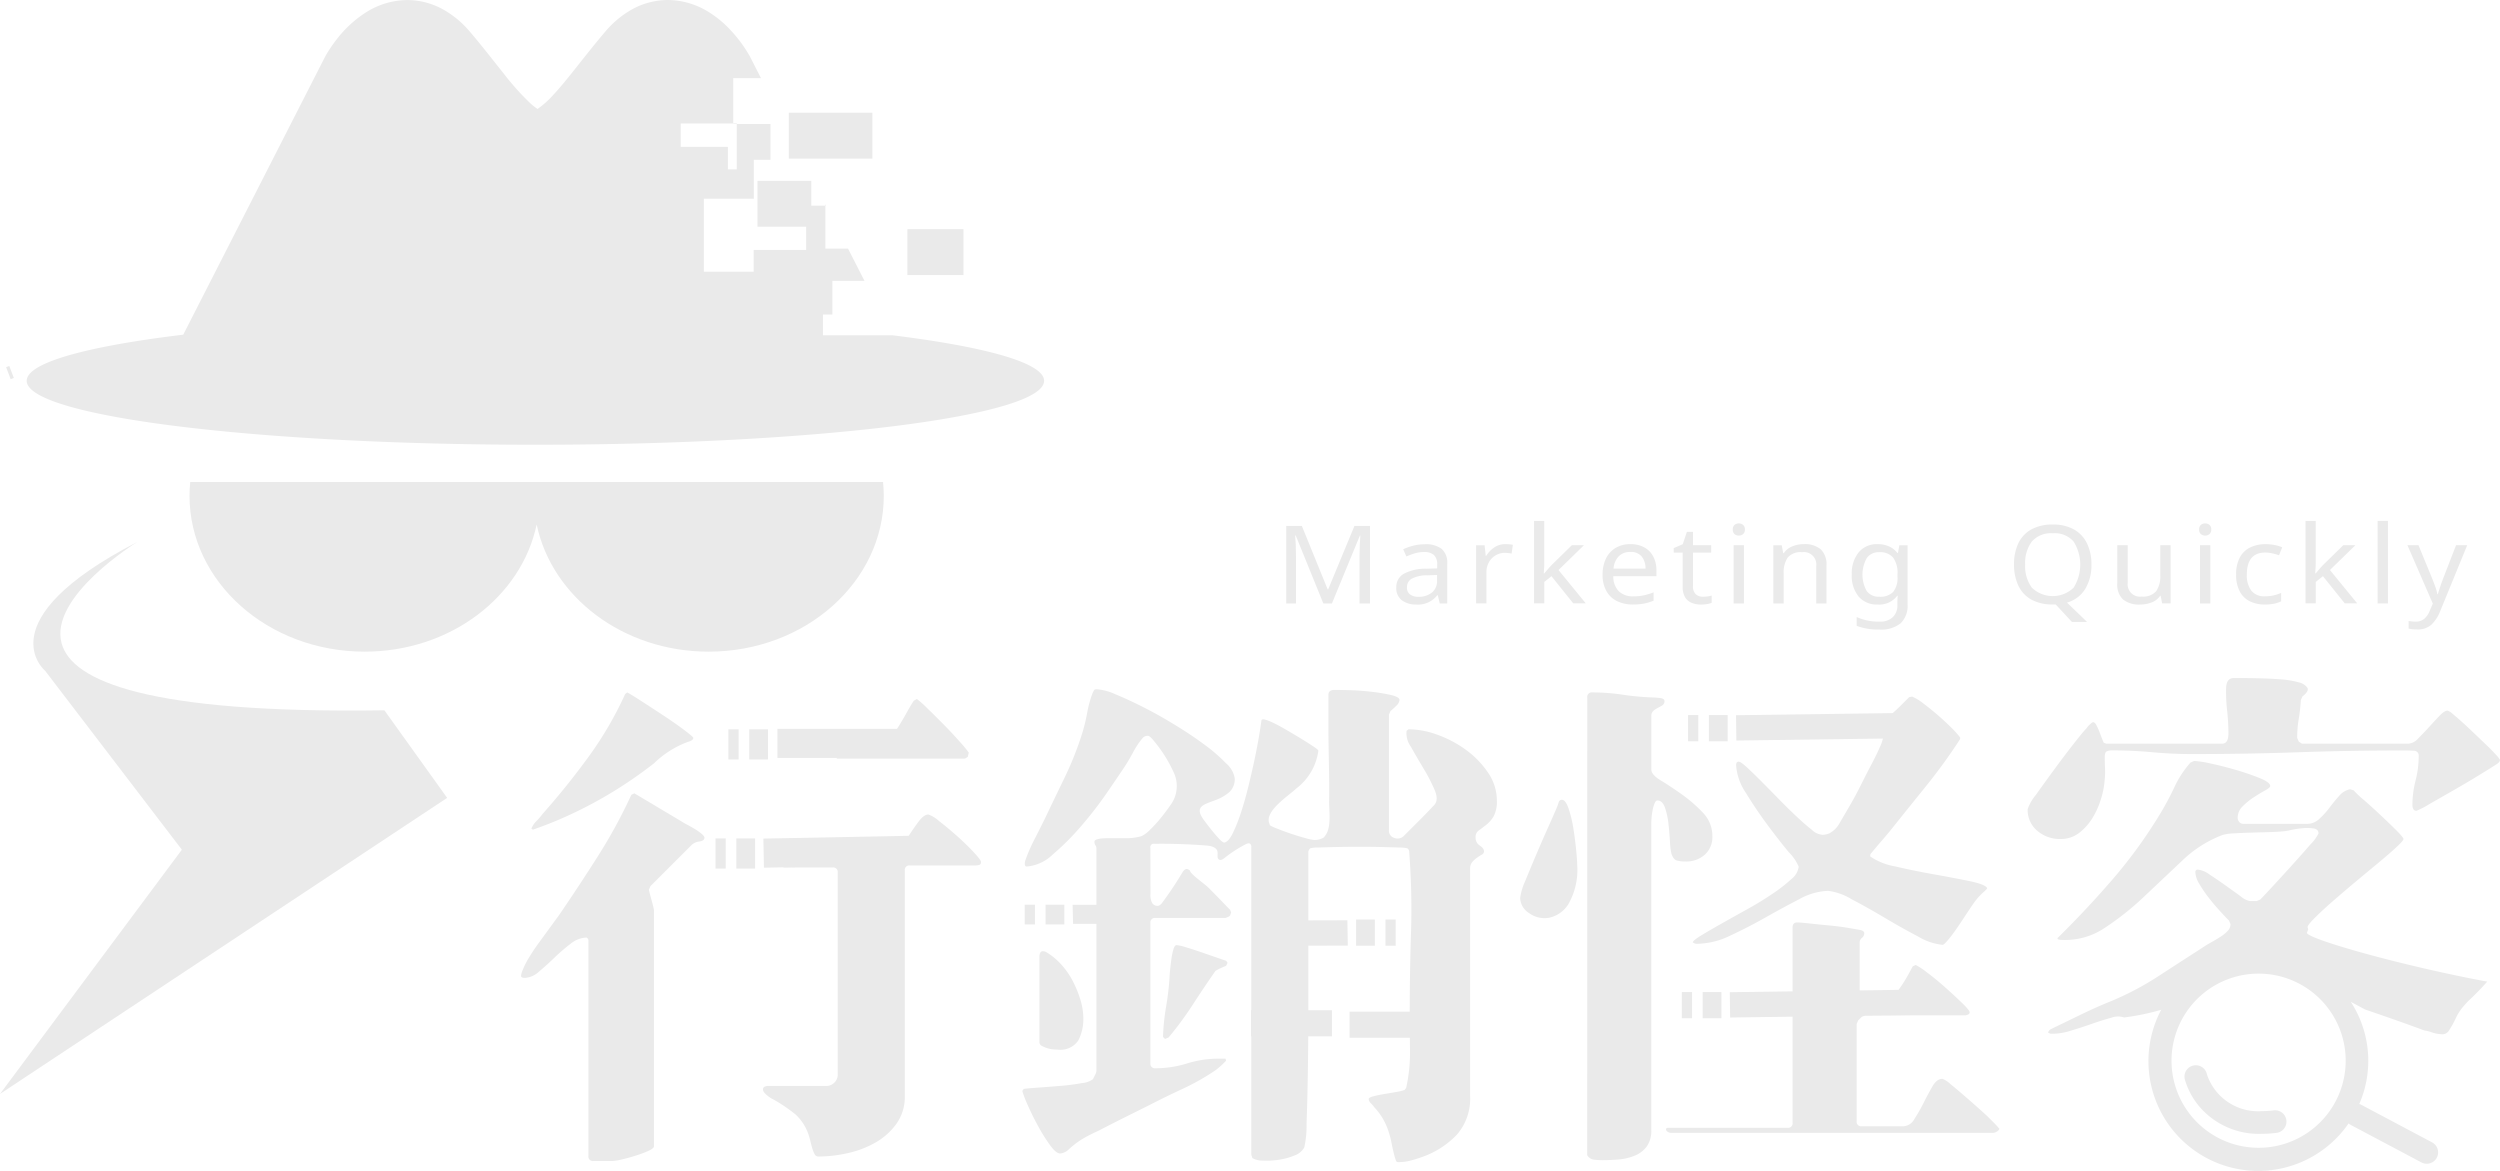 <svg xmlns="http://www.w3.org/2000/svg" width="195.219" height="91.418" viewBox="0 0 195.219 91.418">
  <g id="Group_491" data-name="Group 491" transform="translate(-42.283 -24.138)">
    <line id="Line_25" data-name="Line 25" y1="0.094" x2="0.248" transform="translate(42.937 53.182)" stroke="#eaeaea" stroke-width="1"/>
    <path id="Path_624" data-name="Path 624" d="M108.628,55.138h-54.1c-.034.352-.056.708-.056,1.068,0,6.727,6.123,12.178,13.675,12.178,6.689,0,12.248-4.281,13.433-9.933,1.184,5.652,6.742,9.933,13.431,9.933,7.552,0,13.675-5.452,13.675-12.178C108.684,55.846,108.662,55.49,108.628,55.138Z" transform="translate(2.61 6.64)" fill="#eaeaea"/>
    <path id="Path_625" data-name="Path 625" d="M72.3,72.139c-18.49.273-24.376-2.281-25.2-5.209-1.036-3.674,5.9-7.935,5.9-7.935-11.911,6.161-7.188,10.063-7.188,10.063L56.484,83.023l-14.2,19.071L77.2,78.976Z" transform="translate(0 7.466)" fill="#eaeaea"/>
    <g id="Group_208" data-name="Group 208" transform="translate(142.725 64.815)">
      <path id="Path_626" data-name="Path 626" d="M127.9,64.015l-2.156-5.308H125.7c.019.175.034.41.046.708s.019.607.019.928v3.673h-.763V57.96h1.22l2.018,4.96h.036l2.054-4.96h1.212v6.055h-.816V60.291q0-.439.022-.873c.016-.288.03-.522.041-.7h-.036l-2.183,5.3Z" transform="translate(-125.006 -57.57)" fill="#eaeaea"/>
      <path id="Path_627" data-name="Path 627" d="M134.3,59.14a2.034,2.034,0,0,1,1.331.365,1.442,1.442,0,0,1,.43,1.162v3.095h-.586l-.155-.646h-.036a1.889,1.889,0,0,1-1.652.731,1.812,1.812,0,0,1-1.11-.328,1.188,1.188,0,0,1-.44-1.021,1.174,1.174,0,0,1,.578-1.048,3.589,3.589,0,0,1,1.78-.4l.834-.024v-.272a.981.981,0,0,0-.266-.788,1.148,1.148,0,0,0-.753-.221,2.514,2.514,0,0,0-.733.106,5.728,5.728,0,0,0-.651.242l-.249-.56a3.892,3.892,0,0,1,.761-.274A3.589,3.589,0,0,1,134.3,59.14Zm.963,2.4-.724.025a2.592,2.592,0,0,0-1.27.272.756.756,0,0,0-.353.669.638.638,0,0,0,.253.56,1.086,1.086,0,0,0,.646.178,1.652,1.652,0,0,0,1.031-.318,1.151,1.151,0,0,0,.418-.979Z" transform="translate(-123.491 -57.317)" fill="#eaeaea"/>
      <path id="Path_628" data-name="Path 628" d="M139.508,59.133c.092,0,.189,0,.294.013a2.491,2.491,0,0,1,.284.038l-.1.687c-.079-.017-.169-.032-.266-.042a2.442,2.442,0,0,0-.266-.017,1.38,1.38,0,0,0-.705.191,1.413,1.413,0,0,0-.528.534,1.589,1.589,0,0,0-.2.8v2.425h-.806V59.218h.661l.091.832H138a2.209,2.209,0,0,1,.61-.645A1.494,1.494,0,0,1,139.508,59.133Z" transform="translate(-122.391 -57.319)" fill="#eaeaea"/>
      <path id="Path_629" data-name="Path 629" d="M141.738,57.639V61c0,.091,0,.209-.015.356s-.017.276-.023.382h.038c.036-.045.091-.11.164-.194s.148-.172.225-.26.142-.159.2-.216l1.569-1.535h.943l-1.989,1.941,2.128,2.6H144l-1.7-2.12-.56.449v1.671h-.8V57.639Z" transform="translate(-121.593 -57.639)" fill="#eaeaea"/>
      <path id="Path_630" data-name="Path 630" d="M147.526,59.133a2.193,2.193,0,0,1,1.082.255,1.713,1.713,0,0,1,.7.716,2.3,2.3,0,0,1,.244,1.082v.449h-3.368a1.64,1.64,0,0,0,.427,1.174,1.557,1.557,0,0,0,1.141.4,3.808,3.808,0,0,0,.832-.081,5.076,5.076,0,0,0,.747-.232v.652a4.075,4.075,0,0,1-.743.225,4.643,4.643,0,0,1-.872.073,2.752,2.752,0,0,1-1.238-.263,1.912,1.912,0,0,1-.829-.78,2.531,2.531,0,0,1-.3-1.281,2.814,2.814,0,0,1,.271-1.281,1.968,1.968,0,0,1,.761-.823A2.218,2.218,0,0,1,147.526,59.133Zm-.01.611a1.218,1.218,0,0,0-.913.344,1.549,1.549,0,0,0-.4.953h2.5a1.509,1.509,0,0,0-.294-.936A1.073,1.073,0,0,0,147.516,59.744Z" transform="translate(-120.648 -57.319)" fill="#eaeaea"/>
      <path id="Path_631" data-name="Path 631" d="M152.2,63.407a3.112,3.112,0,0,0,.376-.025,1.583,1.583,0,0,0,.312-.068v.568a1.461,1.461,0,0,1-.367.1,2.9,2.9,0,0,1-.459.039,1.979,1.979,0,0,1-.71-.124,1.074,1.074,0,0,1-.528-.427,1.546,1.546,0,0,1-.2-.857V59.964h-.7v-.356l.705-.3.322-.966h.477v1.043h1.422v.577h-1.422v2.629a.8.8,0,0,0,.215.616A.787.787,0,0,0,152.2,63.407Z" transform="translate(-119.669 -57.488)" fill="#eaeaea"/>
      <path id="Path_632" data-name="Path 632" d="M154.2,57.8a.5.5,0,0,1,.325.115.433.433,0,0,1,.142.361.438.438,0,0,1-.142.361.508.508,0,0,1-.325.113.52.52,0,0,1-.34-.113.447.447,0,0,1-.137-.361.442.442,0,0,1,.137-.361A.508.508,0,0,1,154.2,57.8Zm.393,1.7V64.05h-.806V59.5Z" transform="translate(-118.855 -57.605)" fill="#eaeaea"/>
      <path id="Path_633" data-name="Path 633" d="M158.7,59.133a1.95,1.95,0,0,1,1.33.4,1.62,1.62,0,0,1,.449,1.272v2.96h-.8V60.855a.97.97,0,0,0-1.1-1.094,1.321,1.321,0,0,0-1.129.424,2.043,2.043,0,0,0-.312,1.221v2.358h-.806V59.218h.651l.119.619h.046a1.417,1.417,0,0,1,.661-.529A2.3,2.3,0,0,1,158.7,59.133Z" transform="translate(-118.297 -57.319)" fill="#eaeaea"/>
      <path id="Path_634" data-name="Path 634" d="M163.393,59.133a2.176,2.176,0,0,1,.877.17,1.727,1.727,0,0,1,.665.517h.046l.11-.6h.641v4.621a1.9,1.9,0,0,1-.537,1.468,2.4,2.4,0,0,1-1.665.491,4.642,4.642,0,0,1-1.772-.288v-.686a4.121,4.121,0,0,0,1.816.356,1.389,1.389,0,0,0,1-.344,1.233,1.233,0,0,0,.362-.937V63.72c0-.067,0-.164.008-.291s.012-.216.018-.267h-.036a1.752,1.752,0,0,1-1.523.687,1.866,1.866,0,0,1-1.491-.62,2.554,2.554,0,0,1-.537-1.73,2.6,2.6,0,0,1,.537-1.724A1.829,1.829,0,0,1,163.393,59.133Zm.11.628a1.12,1.12,0,0,0-.953.454,2.638,2.638,0,0,0-.01,2.578,1.148,1.148,0,0,0,.982.446,1.4,1.4,0,0,0,1.082-.37,1.726,1.726,0,0,0,.339-1.19V61.5a2.031,2.031,0,0,0-.348-1.33A1.358,1.358,0,0,0,163.5,59.761Z" transform="translate(-117.216 -57.319)" fill="#eaeaea"/>
      <path id="Path_635" data-name="Path 635" d="M177.853,61a3.555,3.555,0,0,1-.481,1.894,2.447,2.447,0,0,1-1.427,1.073l1.569,1.509h-1.184l-1.266-1.366c-.036,0-.074,0-.114,0s-.078,0-.114,0a3.338,3.338,0,0,1-1.693-.39,2.432,2.432,0,0,1-1.005-1.1,3.839,3.839,0,0,1-.329-1.644,3.772,3.772,0,0,1,.329-1.625,2.433,2.433,0,0,1,1.005-1.09,3.373,3.373,0,0,1,1.7-.39,3.256,3.256,0,0,1,1.65.386,2.483,2.483,0,0,1,1.014,1.085A3.691,3.691,0,0,1,177.853,61Zm-5.174,0a2.815,2.815,0,0,0,.523,1.8,2.349,2.349,0,0,0,3.261,0,3.392,3.392,0,0,0,0-3.6,1.943,1.943,0,0,0-1.622-.648,1.984,1.984,0,0,0-1.643.648A2.788,2.788,0,0,0,172.68,61Z" transform="translate(-114.981 -57.587)" fill="#eaeaea"/>
      <path id="Path_636" data-name="Path 636" d="M182.614,59.2v4.546h-.66l-.119-.6H181.8a1.38,1.38,0,0,1-.661.521,2.431,2.431,0,0,1-.9.166,1.979,1.979,0,0,1-1.34-.395,1.594,1.594,0,0,1-.449-1.259V59.2h.817v2.926a.961.961,0,0,0,1.09,1.084,1.334,1.334,0,0,0,1.134-.423,2.019,2.019,0,0,0,.317-1.221V59.2Z" transform="translate(-113.559 -57.304)" fill="#eaeaea"/>
      <path id="Path_637" data-name="Path 637" d="M184.192,57.8a.5.5,0,0,1,.325.115.433.433,0,0,1,.142.361.438.438,0,0,1-.142.361.508.508,0,0,1-.325.113.52.52,0,0,1-.34-.113.447.447,0,0,1-.137-.361.442.442,0,0,1,.137-.361A.508.508,0,0,1,184.192,57.8Zm.395,1.7V64.05h-.806V59.5Z" transform="translate(-112.431 -57.605)" fill="#eaeaea"/>
      <path id="Path_638" data-name="Path 638" d="M188.342,63.849a2.637,2.637,0,0,1-1.166-.246,1.808,1.808,0,0,1-.793-.764,2.7,2.7,0,0,1-.289-1.322,2.75,2.75,0,0,1,.3-1.366,1.811,1.811,0,0,1,.821-.771,2.747,2.747,0,0,1,1.183-.246,3.562,3.562,0,0,1,.721.073,2.633,2.633,0,0,1,.573.174l-.248.619a5.068,5.068,0,0,0-.514-.144,2.473,2.473,0,0,0-.55-.068q-1.45,0-1.451,1.722a1.969,1.969,0,0,0,.353,1.259,1.273,1.273,0,0,0,1.05.437,2.972,2.972,0,0,0,.707-.076,3.67,3.67,0,0,0,.568-.187V63.6a2.416,2.416,0,0,1-.545.182A3.484,3.484,0,0,1,188.342,63.849Z" transform="translate(-111.921 -57.319)" fill="#eaeaea"/>
      <path id="Path_639" data-name="Path 639" d="M191.351,57.639V61c0,.091,0,.209-.015.356s-.016.276-.022.382h.036c.036-.045.091-.11.165-.194s.148-.172.223-.26.142-.159.2-.216l1.569-1.535h.945l-1.99,1.941,2.128,2.6h-.974l-1.7-2.12-.56.449v1.671h-.8V57.639Z" transform="translate(-110.966 -57.639)" fill="#eaeaea"/>
      <path id="Path_640" data-name="Path 640" d="M196,64.084h-.806V57.639H196Z" transform="translate(-109.973 -57.639)" fill="#eaeaea"/>
      <path id="Path_641" data-name="Path 641" d="M197.11,59.2h.862l1.064,2.586q.138.348.248.653a3.763,3.763,0,0,1,.165.585h.036c.038-.141.1-.327.175-.555s.163-.46.248-.691l1-2.579h.871l-2.119,5.172a2.911,2.911,0,0,1-.669,1.027,1.567,1.567,0,0,1-1.119.38,3.25,3.25,0,0,1-.385-.019q-.166-.022-.284-.047v-.594c.067.011.148.023.243.034a2.362,2.362,0,0,0,.3.016,1.007,1.007,0,0,0,.677-.219,1.569,1.569,0,0,0,.413-.586l.257-.6Z" transform="translate(-109.562 -57.304)" fill="#eaeaea"/>
    </g>
    <g id="Group_209" data-name="Group 209" transform="translate(44.37 24.138)">
      <path id="Path_642" data-name="Path 642" d="M111.587,50.317h-5.41V48.7h.735V46.07h2.509l-1.285-2.517h-1.77V40.2h-1.1V38.259h-4.2v3.583h3.8v1.814h-4.1v1.7H96.879v-5.7h3.9v-3.04h1.3V33.821H99.447v3.543h-.693V35.607H95.071V33.779h4.1V30.237h2.165l-.856-1.679-.028-.05a10.613,10.613,0,0,0-1.445-1.969,8.324,8.324,0,0,0-1.827-1.508,6.089,6.089,0,0,0-3.116-.892,5.792,5.792,0,0,0-2.713.686,7.512,7.512,0,0,0-2.172,1.784c-1.609,1.887-2.938,3.74-4.032,4.909a7.3,7.3,0,0,1-1.255,1.129,4.415,4.415,0,0,1-.563-.442,20.405,20.405,0,0,1-2.063-2.3c-.792-.985-1.666-2.131-2.662-3.294a7.512,7.512,0,0,0-2.173-1.782,5.789,5.789,0,0,0-2.713-.686,6.079,6.079,0,0,0-3.113.892,8.92,8.92,0,0,0-2.425,2.211,10.3,10.3,0,0,0-.849,1.266l-.028.051L56.224,50.272C48.7,51.182,44,52.458,44,53.874c0,2.757,17.784,4.993,39.724,4.993s39.722-2.235,39.722-4.993C123.448,52.481,118.906,51.222,111.587,50.317Z" transform="translate(-44.002 -24.138)" fill="#eaeaea"/>
      <rect id="Rectangle_389" data-name="Rectangle 389" width="0.273" height="0.042" transform="translate(55.172 9.641)" fill="#eaeaea"/>
      <rect id="Rectangle_390" data-name="Rectangle 390" width="4.377" height="3.584" transform="translate(68.77 17.895)" fill="#eaeaea"/>
      <path id="Path_643" data-name="Path 643" d="M99.384,34.972h.154V31.387H93.015v3.584h6.37Z" transform="translate(-33.504 -22.585)" fill="#eaeaea"/>
      <path id="Path_644" data-name="Path 644" d="M95.363,37.271v.112h.058Z" transform="translate(-33.001 -21.325)" fill="#eaeaea"/>
    </g>
    <g id="Group_210" data-name="Group 210" transform="translate(82.972 77.972)">
      <path id="Path_645" data-name="Path 645" d="M105.766,72.491q-.572-.652-1.281-1.374t-1.339-1.327a7.311,7.311,0,0,0-.788-.7l-.237.14c-.131.186-.322.505-.571.954s-.518.9-.807,1.351a13.818,13.818,0,0,1-.867,1.211c-.29.357-.512.535-.669.535H96.061a2.835,2.835,0,0,1,.046.466h9.953a.213.213,0,0,0,.138-.047,1.3,1.3,0,0,1,.138-.092l.079-.327A8.972,8.972,0,0,0,105.766,72.491Z" transform="translate(-71.453 -68.343)" fill="#eaeaea"/>
      <path id="Path_646" data-name="Path 646" d="M78.8,78.519A33.065,33.065,0,0,0,83.03,76.3a34.374,34.374,0,0,0,3-2.093,7.537,7.537,0,0,1,2.64-1.673q.432-.118.432-.316,0-.078-.708-.611t-1.636-1.143q-.925-.61-1.752-1.143t-1.064-.65l-.159.118a28.033,28.033,0,0,1-2.875,4.925q-1.694,2.324-3.584,4.451a4.554,4.554,0,0,1-.474.551,1.68,1.68,0,0,0-.393.591l.118.079Q77.707,78.995,78.8,78.519Z" transform="translate(-75.651 -68.433)" fill="#eaeaea"/>
      <path id="Path_647" data-name="Path 647" d="M107.8,79.456q-.572-.61-1.3-1.262c-.488-.432-.953-.82-1.4-1.162a2.5,2.5,0,0,0-.827-.511c-.237,0-.492.183-.767.551s-.552.767-.828,1.2-.526.827-.749,1.183-.4.532-.531.532H92.86a2.043,2.043,0,0,1,.1.669h3.832a.349.349,0,0,1,.395.393V96.926a.9.9,0,0,1-.788.788H91.745a.645.645,0,0,0-.256.06.214.214,0,0,0-.137.216q0,.2.314.453a2.17,2.17,0,0,0,.512.335,12.529,12.529,0,0,1,1.713,1.162,3.774,3.774,0,0,1,1.084,1.792c.024.079.06.2.1.375s.085.341.137.511a2.318,2.318,0,0,0,.177.433.317.317,0,0,0,.3.177,10.563,10.563,0,0,0,2.245-.256,7.752,7.752,0,0,0,2.188-.827,5.127,5.127,0,0,0,1.654-1.478,3.615,3.615,0,0,0,.651-2.166V80.893a.349.349,0,0,1,.393-.395h5.12a1.059,1.059,0,0,0,.3-.039c.091-.027.137-.1.137-.237Q108.369,80.066,107.8,79.456Z" transform="translate(-72.462 -66.752)" fill="#eaeaea"/>
      <path id="Path_648" data-name="Path 648" d="M90.114,78.625c0-.079-.079-.183-.236-.314a4.173,4.173,0,0,0-.533-.375q-.3-.177-.59-.335c-.2-.1-.335-.183-.414-.236l-3.7-2.206-.237.118a40.351,40.351,0,0,1-2.62,4.806q-1.475,2.326-3.012,4.57c-.211.289-.453.624-.729,1s-.559.769-.848,1.162-.552.788-.788,1.181a6.1,6.1,0,0,0-.512,1.025,1.426,1.426,0,0,0-.1.374c-.013.118.085.177.3.177a1.781,1.781,0,0,0,1.1-.492q.59-.494,1.2-1.084a14.079,14.079,0,0,1,1.26-1.083,2.087,2.087,0,0,1,1.241-.492.251.251,0,0,1,.158.236v16.821a.348.348,0,0,0,.393.393h1.5a4.266,4.266,0,0,0,.69-.118q.53-.118,1.1-.3a8.621,8.621,0,0,0,1-.374c.288-.131.433-.25.433-.355V84.3c0-.21-.369-1.4-.393-1.615l.117-.277,3.231-3.23a1.036,1.036,0,0,1,.591-.256C89.982,78.881,90.114,78.782,90.114,78.625Z" transform="translate(-75.794 -67.044)" fill="#eaeaea"/>
      <path id="Path_649" data-name="Path 649" d="M138.005,99.595a12.781,12.781,0,0,0,.3-2.935q-.022-1.517-.021-2.975,0-3.111.1-6.224a57.886,57.886,0,0,0-.137-6.224c0-.183-.053-.3-.158-.355a2.86,2.86,0,0,0-.63-.06q-.552-.018-1.379-.039t-1.772-.019c-.63,0-1.223.007-1.774.019s-1.018.027-1.4.039a2.263,2.263,0,0,0-.611.06.417.417,0,0,0-.158.355V93.45q0,2.717-.039,5.041t-.1,3.919a7.791,7.791,0,0,1-.177,1.832,1.413,1.413,0,0,1-.769.63,5.2,5.2,0,0,1-1.242.335,6,6,0,0,1-1.259.06,1.518,1.518,0,0,1-.788-.2.467.467,0,0,0-.04-.137.431.431,0,0,1-.039-.138V87.9q0-3.55,0-7.1a.344.344,0,0,0-.072-.255c-.1-.092-.259-.036-.378.027a10.223,10.223,0,0,0-1.644,1.068c-.12.1-.279.2-.415.129-.2-.1-.089-.406-.131-.625-.066-.345-.5-.449-.851-.476q-2.029-.16-4.068-.136a.27.27,0,0,0-.321.336l.006,3.588a1.372,1.372,0,0,0,.106.647.475.475,0,0,0,.546.26.646.646,0,0,0,.243-.2,27.982,27.982,0,0,0,1.62-2.431c.08-.113.185-.237.323-.232a.423.423,0,0,1,.254.137c0,.236,1.175,1.058,1.415,1.3q.532.53,1.025,1.043c.328.342.557.578.688.709l.079.2-.079.236-.079.079-.276.118h-5.475a.349.349,0,0,0-.395.395V97.664a.349.349,0,0,0,.395.395,8.2,8.2,0,0,0,2.461-.375,8.255,8.255,0,0,1,2.462-.374h.551l.04.158a6.205,6.205,0,0,1-.827.748,18.277,18.277,0,0,1-2.541,1.439q-1.32.61-2.62,1.28l-2.008,1q-.985.494-1.969,1.005c-.29.13-.572.268-.848.413a7.144,7.144,0,0,0-.807.493,7.789,7.789,0,0,0-.651.532,1.087,1.087,0,0,1-.688.335c-.21,0-.474-.217-.788-.651a13.506,13.506,0,0,1-.925-1.476q-.454-.827-.809-1.636a8.225,8.225,0,0,1-.432-1.122l.118-.158c.183-.025.557-.059,1.123-.1s1.155-.085,1.773-.138a16.032,16.032,0,0,0,1.654-.217,1.659,1.659,0,0,0,.846-.3c.027-.052.08-.158.158-.314a.94.94,0,0,0,.118-.316V80.883a.429.429,0,0,0-.078-.237.477.477,0,0,1-.079-.276c0-.079.058-.137.177-.177a1.849,1.849,0,0,1,.393-.079c.144-.012.289-.019.433-.019h1.478a4.314,4.314,0,0,0,1.181-.157,2.179,2.179,0,0,0,.669-.493,9.7,9.7,0,0,0,.848-.925c.277-.341.532-.682.77-1.026a2.492,2.492,0,0,0,.231-2.562,10.714,10.714,0,0,0-1.492-2.381c-.237-.3-.408-.453-.512-.453a.528.528,0,0,0-.433.2,6.268,6.268,0,0,0-.709,1.065c-.211.393-.433.775-.67,1.141q-.472.708-1.378,2.029a29.8,29.8,0,0,1-2.009,2.6,19.623,19.623,0,0,1-2.224,2.226,3.312,3.312,0,0,1-2.029.946c-.106,0-.159-.064-.159-.2a.664.664,0,0,1,.04-.276,12.517,12.517,0,0,1,.69-1.6q.413-.807.807-1.6.787-1.654,1.6-3.328a25.21,25.21,0,0,0,1.359-3.447,14.1,14.1,0,0,0,.374-1.557,8.919,8.919,0,0,1,.414-1.517l.119-.237c.025-.052.1-.078.236-.078a4.315,4.315,0,0,1,1.438.393q.965.393,2.167,1t2.461,1.379q1.262.767,2.3,1.536a12.869,12.869,0,0,1,1.714,1.478,1.969,1.969,0,0,1,.669,1.141,1.376,1.376,0,0,1-.413,1.1,3.439,3.439,0,0,1-.946.572c-.993.4-1.865.5-1.044,1.615q.275.373.591.767c.21.263.414.5.61.709s.336.3.414.276c.211-.052.42-.289.63-.708a12.354,12.354,0,0,0,.631-1.577q.313-.943.59-2.068t.493-2.147q.215-1.024.353-1.852t.178-1.181c.026-.079.1-.1.216-.079a2.454,2.454,0,0,1,.375.119c.131.052.261.112.393.176s.222.113.276.138q.157.078.669.374c.341.2.7.408,1.064.63s.7.433,1,.631.453.321.454.373a4.439,4.439,0,0,1-1.714,2.944c-.545.531-2.4,1.7-2.145,2.649l.078.237a4.322,4.322,0,0,0,.612.276c.327.132.688.263,1.082.395s.761.243,1.1.334a3.4,3.4,0,0,0,.669.138,1.387,1.387,0,0,0,.749-.2l.119-.158c.487-.652.279-1.92.29-2.672.03-1.961-.056-3.916-.056-5.875V68.907c0-.262.159-.393.474-.393.183,0,.551.007,1.1.019s1.124.053,1.714.118a14.492,14.492,0,0,1,1.575.256c.459.106.69.237.69.395a.755.755,0,0,1-.276.472,4.988,4.988,0,0,1-.432.395l-.119.276v9.02a.579.579,0,0,0,.433.611.689.689,0,0,0,.749-.177q.59-.59,1.181-1.181t1.181-1.221q.355-.393.021-1.181a13.648,13.648,0,0,0-.868-1.674q-.532-.887-.985-1.694a1.813,1.813,0,0,1-.335-1.241l.158-.119a6.709,6.709,0,0,1,2.264.433,8.847,8.847,0,0,1,2.227,1.183,7.108,7.108,0,0,1,1.714,1.772,3.824,3.824,0,0,1,.688,2.167,2.448,2.448,0,0,1-.251,1.241,2.423,2.423,0,0,1-.58.669c-.22.171-.412.316-.58.435a.609.609,0,0,0-.25.532.725.725,0,0,0,.329.65q.328.217.328.453a.291.291,0,0,1-.175.256,4.248,4.248,0,0,0-.367.236,2.195,2.195,0,0,0-.368.335.751.751,0,0,0-.174.512v17.766a4.282,4.282,0,0,1-1.031,3.014,6.9,6.9,0,0,1-2.74,1.753q-.437.157-.892.276a3.749,3.749,0,0,1-.93.118.182.182,0,0,1-.2-.118c-.025-.079-.053-.158-.079-.237-.106-.393-.191-.763-.255-1.1a7.739,7.739,0,0,0-.257-.985,5.309,5.309,0,0,0-.413-.926,5.136,5.136,0,0,0-.69-.925,2.1,2.1,0,0,0-.256-.3.5.5,0,0,1-.176-.336c0-.078.124-.151.373-.216s.533-.124.848-.177.623-.1.926-.158a3.615,3.615,0,0,0,.65-.157Z" transform="translate(-68.89 -68.475)" fill="#eaeaea"/>
      <path id="Path_650" data-name="Path 650" d="M109.13,85.707a.666.666,0,0,1,.059-.256.216.216,0,0,1,.216-.138.619.619,0,0,1,.276.08,5.149,5.149,0,0,1,1.124.925,6.013,6.013,0,0,1,.906,1.28,8.627,8.627,0,0,1,.611,1.478,4.941,4.941,0,0,1,.237,1.438,3.616,3.616,0,0,1-.395,1.773,1.683,1.683,0,0,1-1.616.709c-.078,0-.2-.006-.355-.019a2.06,2.06,0,0,1-.472-.1,2.5,2.5,0,0,1-.414-.177.319.319,0,0,1-.177-.3Z" transform="translate(-68.654 -64.869)" fill="#eaeaea"/>
      <path id="Path_651" data-name="Path 651" d="M122.122,86.3l-.118.237c-.132.052-.271.112-.414.177a4.016,4.016,0,0,0-.413.216q-.907,1.3-1.774,2.638a25.639,25.639,0,0,1-1.889,2.562l-.278.118-.157-.158a17.392,17.392,0,0,1,.237-2.343q.2-1.162.276-2.345c0-.079.012-.256.04-.532s.058-.557.1-.846a5.215,5.215,0,0,1,.157-.769c.066-.222.151-.335.256-.335a3.331,3.331,0,0,1,.69.158q.532.158,1.162.374l1.2.414q.572.2.809.276Z" transform="translate(-66.951 -64.952)" fill="#eaeaea"/>
      <path id="Path_652" data-name="Path 652" d="M136.444,90.28a.517.517,0,0,1-.256.155h-5.318c-.157,0-.314-.155-.472-.464a1.127,1.127,0,0,1,.571-.078c.329,0,.722-.012,1.183-.039a14.243,14.243,0,0,1,1.476,0q.789.04,1.458.039t1.576.078A.64.64,0,0,1,136.444,90.28Z" transform="translate(-64.098 -63.9)" fill="#eaeaea"/>
      <rect id="Rectangle_391" data-name="Rectangle 391" width="6.321" height="2.037" transform="translate(56.998 25.055)" fill="#eaeaea"/>
      <rect id="Rectangle_392" data-name="Rectangle 392" width="6.32" height="2.038" transform="translate(64.697 25.166)" fill="#eaeaea"/>
      <rect id="Rectangle_393" data-name="Rectangle 393" width="1.464" height="2.046" transform="translate(65.206 17.97)" fill="#eaeaea"/>
      <rect id="Rectangle_394" data-name="Rectangle 394" width="0.799" height="2.046" transform="translate(67.498 17.97)" fill="#eaeaea"/>
      <path id="Path_653" data-name="Path 653" d="M140.049,83.221a4.7,4.7,0,0,1,.393-1.3q.4-.984.886-2.127t.965-2.206q.474-1.064.67-1.536.038-.118.1-.3a.244.244,0,0,1,.256-.177q.275,0,.512.69a9.558,9.558,0,0,1,.374,1.555q.138.867.217,1.694t.078,1.1a5.392,5.392,0,0,1-.69,3.112,2.342,2.342,0,0,1-1.535,1.064,2.057,2.057,0,0,1-1.537-.374A1.442,1.442,0,0,1,140.049,83.221Z" transform="translate(-62.031 -66.953)" fill="#eaeaea"/>
      <path id="Path_654" data-name="Path 654" d="M144.364,69.062a.348.348,0,0,1,.393-.393,15.972,15.972,0,0,1,2.364.177,20.433,20.433,0,0,0,2.364.216c.1,0,.282.015.532.04s.374.106.374.237a.365.365,0,0,1-.158.335q-.158.1-.353.2a1.662,1.662,0,0,0-.356.236.524.524,0,0,0-.157.414V74.7c0,.262.248.545.748.848s1.044.663,1.634,1.083a11.154,11.154,0,0,1,1.634,1.418,2.6,2.6,0,0,1,.749,1.852,1.838,1.838,0,0,1-.59,1.438,2.157,2.157,0,0,1-1.5.532,2.45,2.45,0,0,1-.69-.079c-.17-.052-.308-.223-.412-.512a4.907,4.907,0,0,1-.119-.965q-.04-.688-.118-1.4a5.653,5.653,0,0,0-.276-1.26c-.134-.367-.329-.551-.593-.551-.078,0-.151.079-.216.237a2.739,2.739,0,0,0-.157.551,5.338,5.338,0,0,0-.08.611c-.012.2-.018.334-.018.413v23.911a2.126,2.126,0,0,1-.355,1.3,2.166,2.166,0,0,1-.926.709,4.2,4.2,0,0,1-1.241.3c-.446.039-.88.058-1.3.058a5.712,5.712,0,0,1-.65-.039.709.709,0,0,1-.532-.355Z" transform="translate(-61.107 -68.433)" fill="#eaeaea"/>
      <path id="Path_655" data-name="Path 655" d="M164.316,98.984a.349.349,0,0,0,.395.395h3.27a1.045,1.045,0,0,0,.846-.572,12.855,12.855,0,0,0,.729-1.28q.355-.71.69-1.281t.767-.571a1.894,1.894,0,0,1,.631.414q.51.413,1.1.925c.393.341.769.669,1.122.985s.584.526.69.63c.027.025.092.092.2.2l.314.314q.158.157.393.433a.438.438,0,0,1-.2.216.547.547,0,0,1-.276.1H149.818a.533.533,0,0,1-.255-.078.258.258,0,0,1-.138-.237.226.226,0,0,1,.158-.079h9.336a.348.348,0,0,0,.393-.393V83.858c0-.262.119-.395.356-.395q.235,0,.965.079c.484.053,1,.106,1.555.158s1.064.118,1.536.2.775.132.906.158c.185.052.277.132.277.237a.449.449,0,0,1-.178.374.45.45,0,0,0-.177.374v4.885c0,.158.138.25.414.276s.466.04.572.04a1.6,1.6,0,0,0,.965-.375,4.919,4.919,0,0,0,.906-.906,10.3,10.3,0,0,0,.749-1.1q.333-.572.531-.965l.237-.118a5.835,5.835,0,0,1,.886.59q.688.512,1.418,1.163t1.32,1.22q.59.572.59.729a.191.191,0,0,1-.137.177.588.588,0,0,1-.216.059h-7.8l-.276.118-.276.276-.119.276Z" transform="translate(-60.023 -65.265)" fill="#eaeaea"/>
      <path id="Path_656" data-name="Path 656" d="M154.773,71.263h10.162a1.6,1.6,0,0,0,.789-.256,6.007,6.007,0,0,0,.866-.631q.433-.373.828-.767l.629-.63.237-.04a3.944,3.944,0,0,1,.867.532q.55.415,1.123.906c.379.329.735.658,1.064.985a7.3,7.3,0,0,1,.69.769v.119a43.141,43.141,0,0,1-2.62,3.624q-1.4,1.732-2.817,3.505-.355.433-.749.886c-.262.3-.512.6-.747.886a.273.273,0,0,0-.08.276,4.933,4.933,0,0,0,1.931.769q1.419.333,2.974.61t2.8.532c.828.171,1.293.348,1.4.532.025.027.006.073-.059.138l-.138.137a4.949,4.949,0,0,0-.906,1.025c-.078.106-.229.329-.453.669s-.459.7-.709,1.065-.492.7-.729.985-.393.433-.472.433a4.616,4.616,0,0,1-1.911-.651q-1.24-.65-2.6-1.457t-2.6-1.458a4.607,4.607,0,0,0-1.832-.65,5.016,5.016,0,0,0-2.246.65q-1.259.65-2.618,1.419T154.1,87.59a6.117,6.117,0,0,1-2.6.651.476.476,0,0,1-.353-.119c.025-.1.255-.289.688-.551s.952-.565,1.557-.906,1.26-.709,1.969-1.1,1.365-.793,1.969-1.2a12.061,12.061,0,0,0,1.5-1.162,1.488,1.488,0,0,0,.59-.985,3.575,3.575,0,0,0-.767-1.123q-.769-.925-1.676-2.147T155.3,76.462a4.364,4.364,0,0,1-.767-2.167c0-.183.064-.276.2-.276.106,0,.317.146.631.433s.682.645,1.1,1.064.873.88,1.359,1.379.952.959,1.4,1.378.852.776,1.22,1.064a1.345,1.345,0,0,0,.867.395,1.633,1.633,0,0,0,.512-.118,2.5,2.5,0,0,0,.432-.316,2.443,2.443,0,0,0,.433-.611q.315-.532.749-1.28t.867-1.616q.432-.865.827-1.615t.63-1.3a2.839,2.839,0,0,0,.237-.67,2.061,2.061,0,0,0-.021-.3c-.012-.092-.085-.138-.216-.138h-9.731a6.781,6.781,0,0,1-.886-.079.711.711,0,0,1-.5-.22Z" transform="translate(-59.653 -68.376)" fill="#eaeaea"/>
      <rect id="Rectangle_395" data-name="Rectangle 395" width="12.62" height="2.273" transform="translate(32.639 5.353) rotate(180)" fill="#eaeaea"/>
      <rect id="Rectangle_396" data-name="Rectangle 396" width="1.464" height="2.353" transform="translate(19.28 5.47) rotate(180)" fill="#eaeaea"/>
      <rect id="Rectangle_397" data-name="Rectangle 397" width="0.799" height="2.353" transform="translate(16.987 5.47) rotate(180)" fill="#eaeaea"/>
      <rect id="Rectangle_398" data-name="Rectangle 398" width="12.62" height="2.273" transform="translate(31.583 13.679) rotate(178.896)" fill="#eaeaea"/>
      <rect id="Rectangle_399" data-name="Rectangle 399" width="1.464" height="2.353" transform="translate(18.274 13.989) rotate(180)" fill="#eaeaea"/>
      <rect id="Rectangle_400" data-name="Rectangle 400" width="0.799" height="2.353" transform="translate(15.982 13.989) rotate(180)" fill="#eaeaea"/>
      <path id="Path_657" data-name="Path 657" d="M111.3,83.82l4.862-.01-.034-1.489-4.862.01Z" transform="translate(-68.196 -65.509)" fill="#eaeaea"/>
      <rect id="Rectangle_401" data-name="Rectangle 401" width="1.464" height="1.542" transform="translate(42.421 18.354) rotate(180)" fill="#eaeaea"/>
      <rect id="Rectangle_402" data-name="Rectangle 402" width="0.799" height="1.542" transform="translate(40.129 18.354) rotate(180)" fill="#eaeaea"/>
      <path id="Path_658" data-name="Path 658" d="M129.793,83.323l-4.862.013.034,1.976,4.862-.013Z" transform="translate(-65.269 -65.295)" fill="#eaeaea"/>
      <rect id="Rectangle_403" data-name="Rectangle 403" width="1.464" height="2.046" transform="translate(94.219 4.05) rotate(180)" fill="#eaeaea"/>
      <rect id="Rectangle_404" data-name="Rectangle 404" width="0.799" height="2.046" transform="translate(91.927 4.05) rotate(180)" fill="#eaeaea"/>
      <rect id="Rectangle_405" data-name="Rectangle 405" width="14.673" height="1.977" transform="translate(94.873 2.016) rotate(-0.789)" fill="#eaeaea"/>
      <rect id="Rectangle_406" data-name="Rectangle 406" width="1.464" height="2.046" transform="translate(93.732 25.679) rotate(180)" fill="#eaeaea"/>
      <rect id="Rectangle_407" data-name="Rectangle 407" width="0.799" height="2.046" transform="translate(91.44 25.679) rotate(180)" fill="#eaeaea"/>
      <rect id="Rectangle_408" data-name="Rectangle 408" width="14.673" height="1.977" transform="matrix(1, -0.014, 0.014, 1, 94.386, 23.645)" fill="#eaeaea"/>
    </g>
    <g id="Group_211" data-name="Group 211" transform="translate(200.614 77.088)">
      <path id="Path_659" data-name="Path 659" d="M209.285,73.766c-.192-.217-.43-.463-.716-.737s-.6-.573-.942-.9-.661-.628-.962-.9-.56-.5-.778-.675a1.172,1.172,0,0,0-.409-.267c-.163,0-.374.137-.634.409s-.533.567-.82.882-.567.607-.839.879a1.129,1.129,0,0,1-.737.409H194.1l-.246-.163-.121-.288a9.167,9.167,0,0,1,.121-1.474,12.88,12.88,0,0,0,.164-1.473l.124-.288c.356-.272.484-.5.39-.675a1.123,1.123,0,0,0-.7-.43,6.717,6.717,0,0,0-1.351-.225q-.8-.062-1.577-.081c-.518-.015-.981-.022-1.391-.022h-.736c-.384,0-.58.266-.595.8a13.586,13.586,0,0,0,.083,1.761,16.827,16.827,0,0,1,.1,1.761c0,.533-.165.8-.493.8h-9.048l-.2-.081c-.028-.055-.075-.17-.143-.348s-.137-.353-.205-.532a4.4,4.4,0,0,0-.225-.492c-.083-.149-.164-.225-.246-.225-.053,0-.151.068-.285.2a1.517,1.517,0,0,0-.246.288c-.164.163-.491.56-.983,1.186s-1,1.3-1.534,2.028-1.01,1.385-1.434,1.985a3.5,3.5,0,0,0-.634,1.1,2.1,2.1,0,0,0,.758,1.7,2.688,2.688,0,0,0,1.78.635,2.35,2.35,0,0,0,1.474-.471,4.339,4.339,0,0,0,1.045-1.167,6.323,6.323,0,0,0,.674-1.515,6.682,6.682,0,0,0,.287-1.515,6.252,6.252,0,0,0,.021-.86q-.02-.408-.021-.86c0-.245.049-.4.144-.45a.991.991,0,0,1,.47-.081q1.555,0,3.112.143t3.111.143q4.218,0,8.333-.143T202.2,73.4c.164,0,.375.007.635.019a.375.375,0,0,1,.387.431,7.7,7.7,0,0,1-.244,1.9,7.631,7.631,0,0,0-.245,1.905.747.747,0,0,0,.061.307.256.256,0,0,0,.265.143,6.634,6.634,0,0,0,.983-.511q.9-.512,2.006-1.147t2.068-1.228q.962-.594,1.207-.758c.165-.109.246-.219.246-.328A1.809,1.809,0,0,0,209.285,73.766Z" transform="translate(-172.683 -67.747)" fill="#eaeaea"/>
      <path id="Path_660" data-name="Path 660" d="M194.313,86.226l-.05-.172c0-.108.186-.347.555-.716s.832-.8,1.39-1.288,1.161-1,1.8-1.536,1.243-1.031,1.8-1.495,1.024-.866,1.391-1.208.554-.552.554-.634-.178-.3-.532-.656-.765-.75-1.229-1.187-.908-.839-1.332-1.208a7.657,7.657,0,0,1-.8-.756l-.285-.083a1.509,1.509,0,0,0-.841.512q-.386.43-.756.922a6.249,6.249,0,0,1-.8.88,1.357,1.357,0,0,1-.923.387h-5a.4.4,0,0,1-.325-.143.5.5,0,0,1-.124-.347,1.219,1.219,0,0,1,.389-.88,5.373,5.373,0,0,1,.86-.7q.472-.308.882-.532c.272-.151.409-.267.409-.348,0-.191-.267-.395-.8-.614a19.22,19.22,0,0,0-1.842-.635c-.7-.205-1.366-.374-2.006-.511a7.7,7.7,0,0,0-1.291-.2l-.285.123a7.934,7.934,0,0,0-1.269,1.944,22.355,22.355,0,0,1-1.107,2.068,37.694,37.694,0,0,1-3.7,5.1q-2.069,2.395-4.32,4.607l.041.081.083.021.081.021a5.54,5.54,0,0,0,3.48-.922,22.016,22.016,0,0,0,3.071-2.436q1.475-1.393,2.967-2.8a9.3,9.3,0,0,1,3.174-2.028,3.409,3.409,0,0,1,.84-.121c.423-.028.88-.047,1.372-.062s.968-.025,1.433-.04.817-.034,1.064-.062a3.348,3.348,0,0,0,.614-.1,6.89,6.89,0,0,1,.942-.143,3.456,3.456,0,0,1,.86.022q.368.06.368.389a3.274,3.274,0,0,1-.635.86q-.636.736-1.433,1.617t-1.535,1.679c-.493.531-.805.867-.942,1l-.287.123h-.533a1.69,1.69,0,0,1-.736-.389q-.534-.388-1.168-.839t-1.229-.839a1.916,1.916,0,0,0-.919-.39.181.181,0,0,0-.2.205,1.9,1.9,0,0,0,.306.9,9.607,9.607,0,0,0,.737,1.087q.428.552.88,1.043c.3.328.532.573.7.738l.123.285a.736.736,0,0,1-.205.512,2.7,2.7,0,0,1-.51.43c-.205.137-.418.266-.636.389s-.4.226-.532.307q-1.965,1.269-3.828,2.477a22.871,22.871,0,0,1-4.032,2.068q-1.065.452-2.068.942c-.669.328-1.347.654-2.026.982l-.245.123a.464.464,0,0,0-.164.245l.2.083h.245a4.951,4.951,0,0,0,1.351-.245q.82-.246,1.638-.533t1.5-.471a1.484,1.484,0,0,1,1-.021,18.693,18.693,0,0,0,2.9-.6,8.571,8.571,0,0,0,14.635,8.87.879.879,0,0,0,.109.09l5.572,2.955a.886.886,0,1,0,.831-1.565l-5.573-2.957a.861.861,0,0,0-.109-.032,8.444,8.444,0,0,0-.661-7.983c.375.2.744.4,1.122.6,1.547.533,3.094,1.065,4.624,1.638a2.631,2.631,0,0,1,.54.13,2.6,2.6,0,0,0,.9.165.591.591,0,0,0,.45-.246,7.357,7.357,0,0,0,.572-1.024,3.886,3.886,0,0,1,.656-.984,5.593,5.593,0,0,1,.511-.531c.26-.246.518-.505.78-.78.186-.2.342-.369.5-.545-6.406-1.183-13.888-3.278-14.085-3.8Zm2.126,13.458a6.8,6.8,0,1,1,.8-3.184A6.8,6.8,0,0,1,196.439,99.684Z" transform="translate(-172.401 -66.606)" fill="#eaeaea"/>
      <path id="Path_661" data-name="Path 661" d="M189.717,96.174a7.77,7.77,0,0,1-.9.056,4.21,4.21,0,0,1-4.149-2.5c-.062-.138-.1-.251-.126-.324l-.025-.079v-.008h0l0,0h0a.885.885,0,0,0-1.718.429h0a5.786,5.786,0,0,0,1.16,2.152A6.1,6.1,0,0,0,188.816,98a9.333,9.333,0,0,0,1.107-.068.886.886,0,1,0-.206-1.759Z" transform="translate(-170.523 -62.414)" fill="#eaeaea"/>
    </g>
  </g>
</svg>
